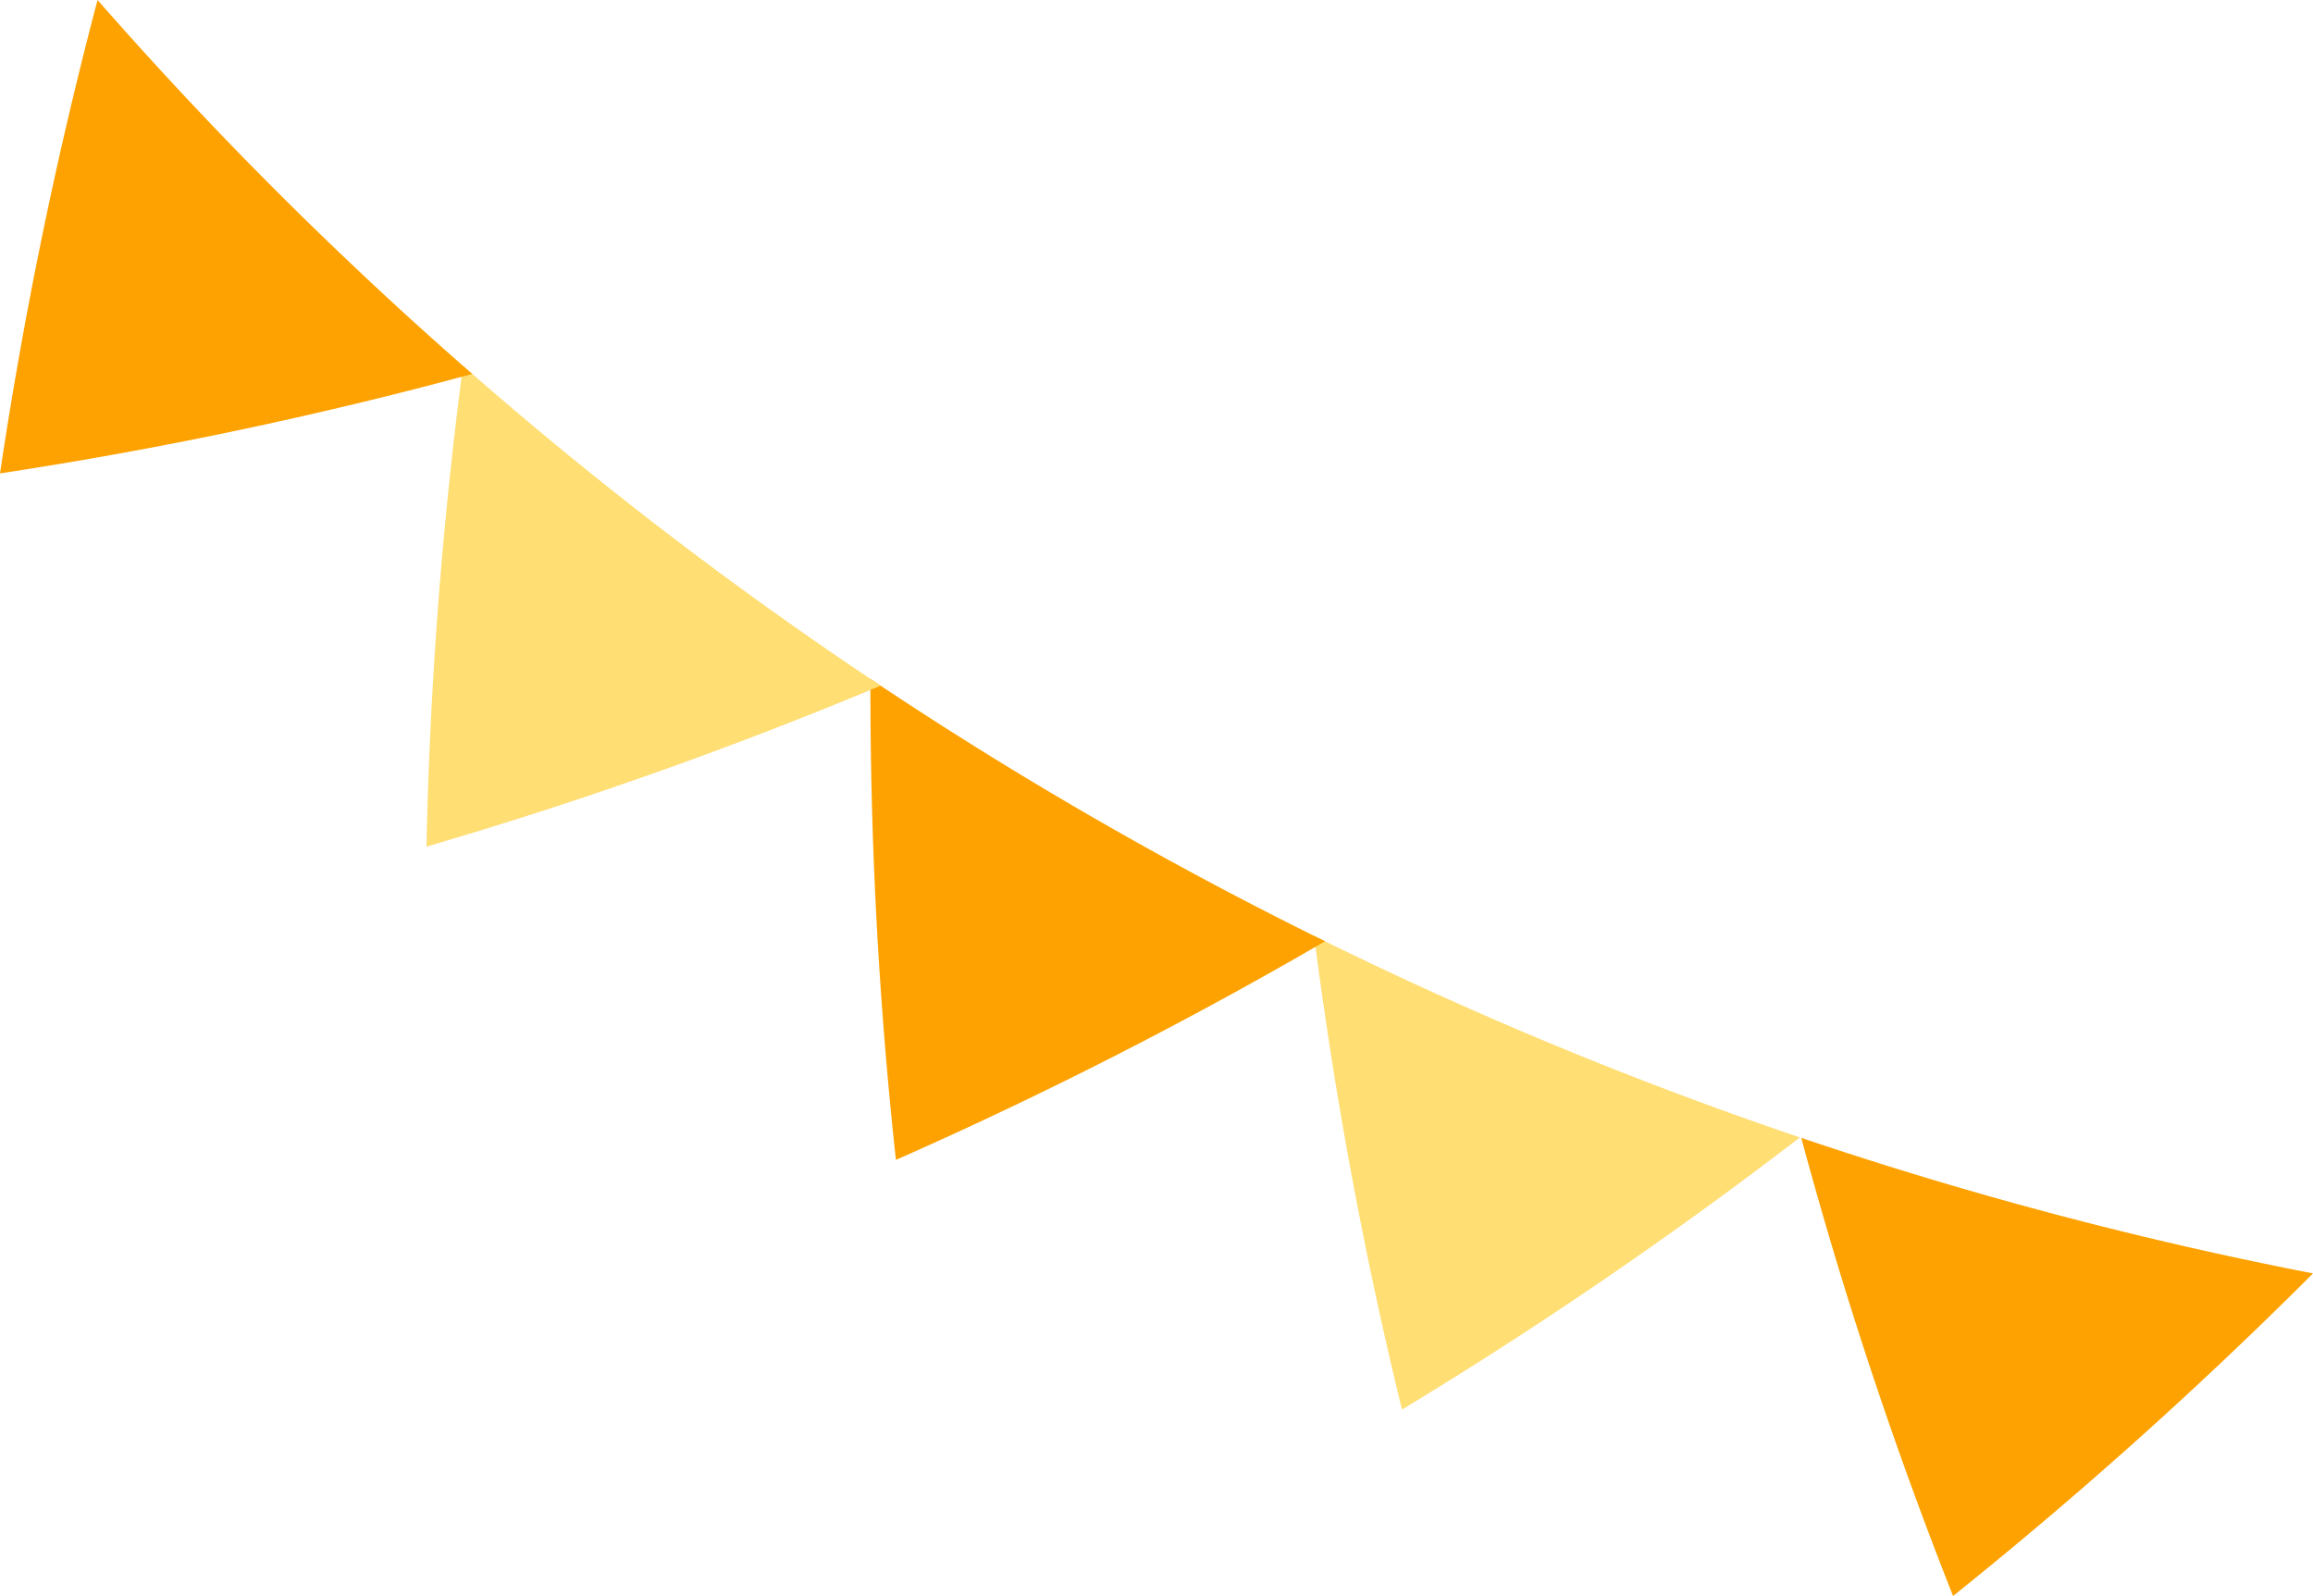   <svg xmlns="http://www.w3.org/2000/svg" viewBox="0 0 531.714 366.879">
   <g data-name="图层 2">
    <g data-name="图层 1">
     <path d="M414.076,261.563a976.436,976.436,0,0,0,34.895,105.316,1011.84,1011.84,0,0,0,82.743-74.155A906.606,906.606,0,0,1,414.076,261.563Z" style="fill:#fda200">
     </path>
     <path d="M302.086,215.133a988.026,988.026,0,0,0,20.2,108.9,1004.425,1004.425,0,0,0,91.476-62.57A906.764,906.764,0,0,1,302.086,215.133Z" style="fill:#ffde74">
     </path>
     <path d="M200.1,156.067a996.863,996.863,0,0,0,5.855,110.564,997.155,997.155,0,0,0,98.656-50.253A906.713,906.713,0,0,1,200.1,156.067Z" style="fill:#fda200">
     </path>
     <path d="M106.44,84.1a1004.748,1004.748,0,0,0-8.4,110.515,987.454,987.454,0,0,0,104.4-36.991A906.551,906.551,0,0,1,106.44,84.1Z" style="fill:#ffde74">
     </path>
     <path d="M22.427,0A1012.228,1012.228,0,0,0,0,108.824a976.413,976.413,0,0,0,108.566-22.86A906.687,906.687,0,0,1,22.427,0Z" style="fill:#fda200">
     </path>
    </g>
   </g>
  </svg>
